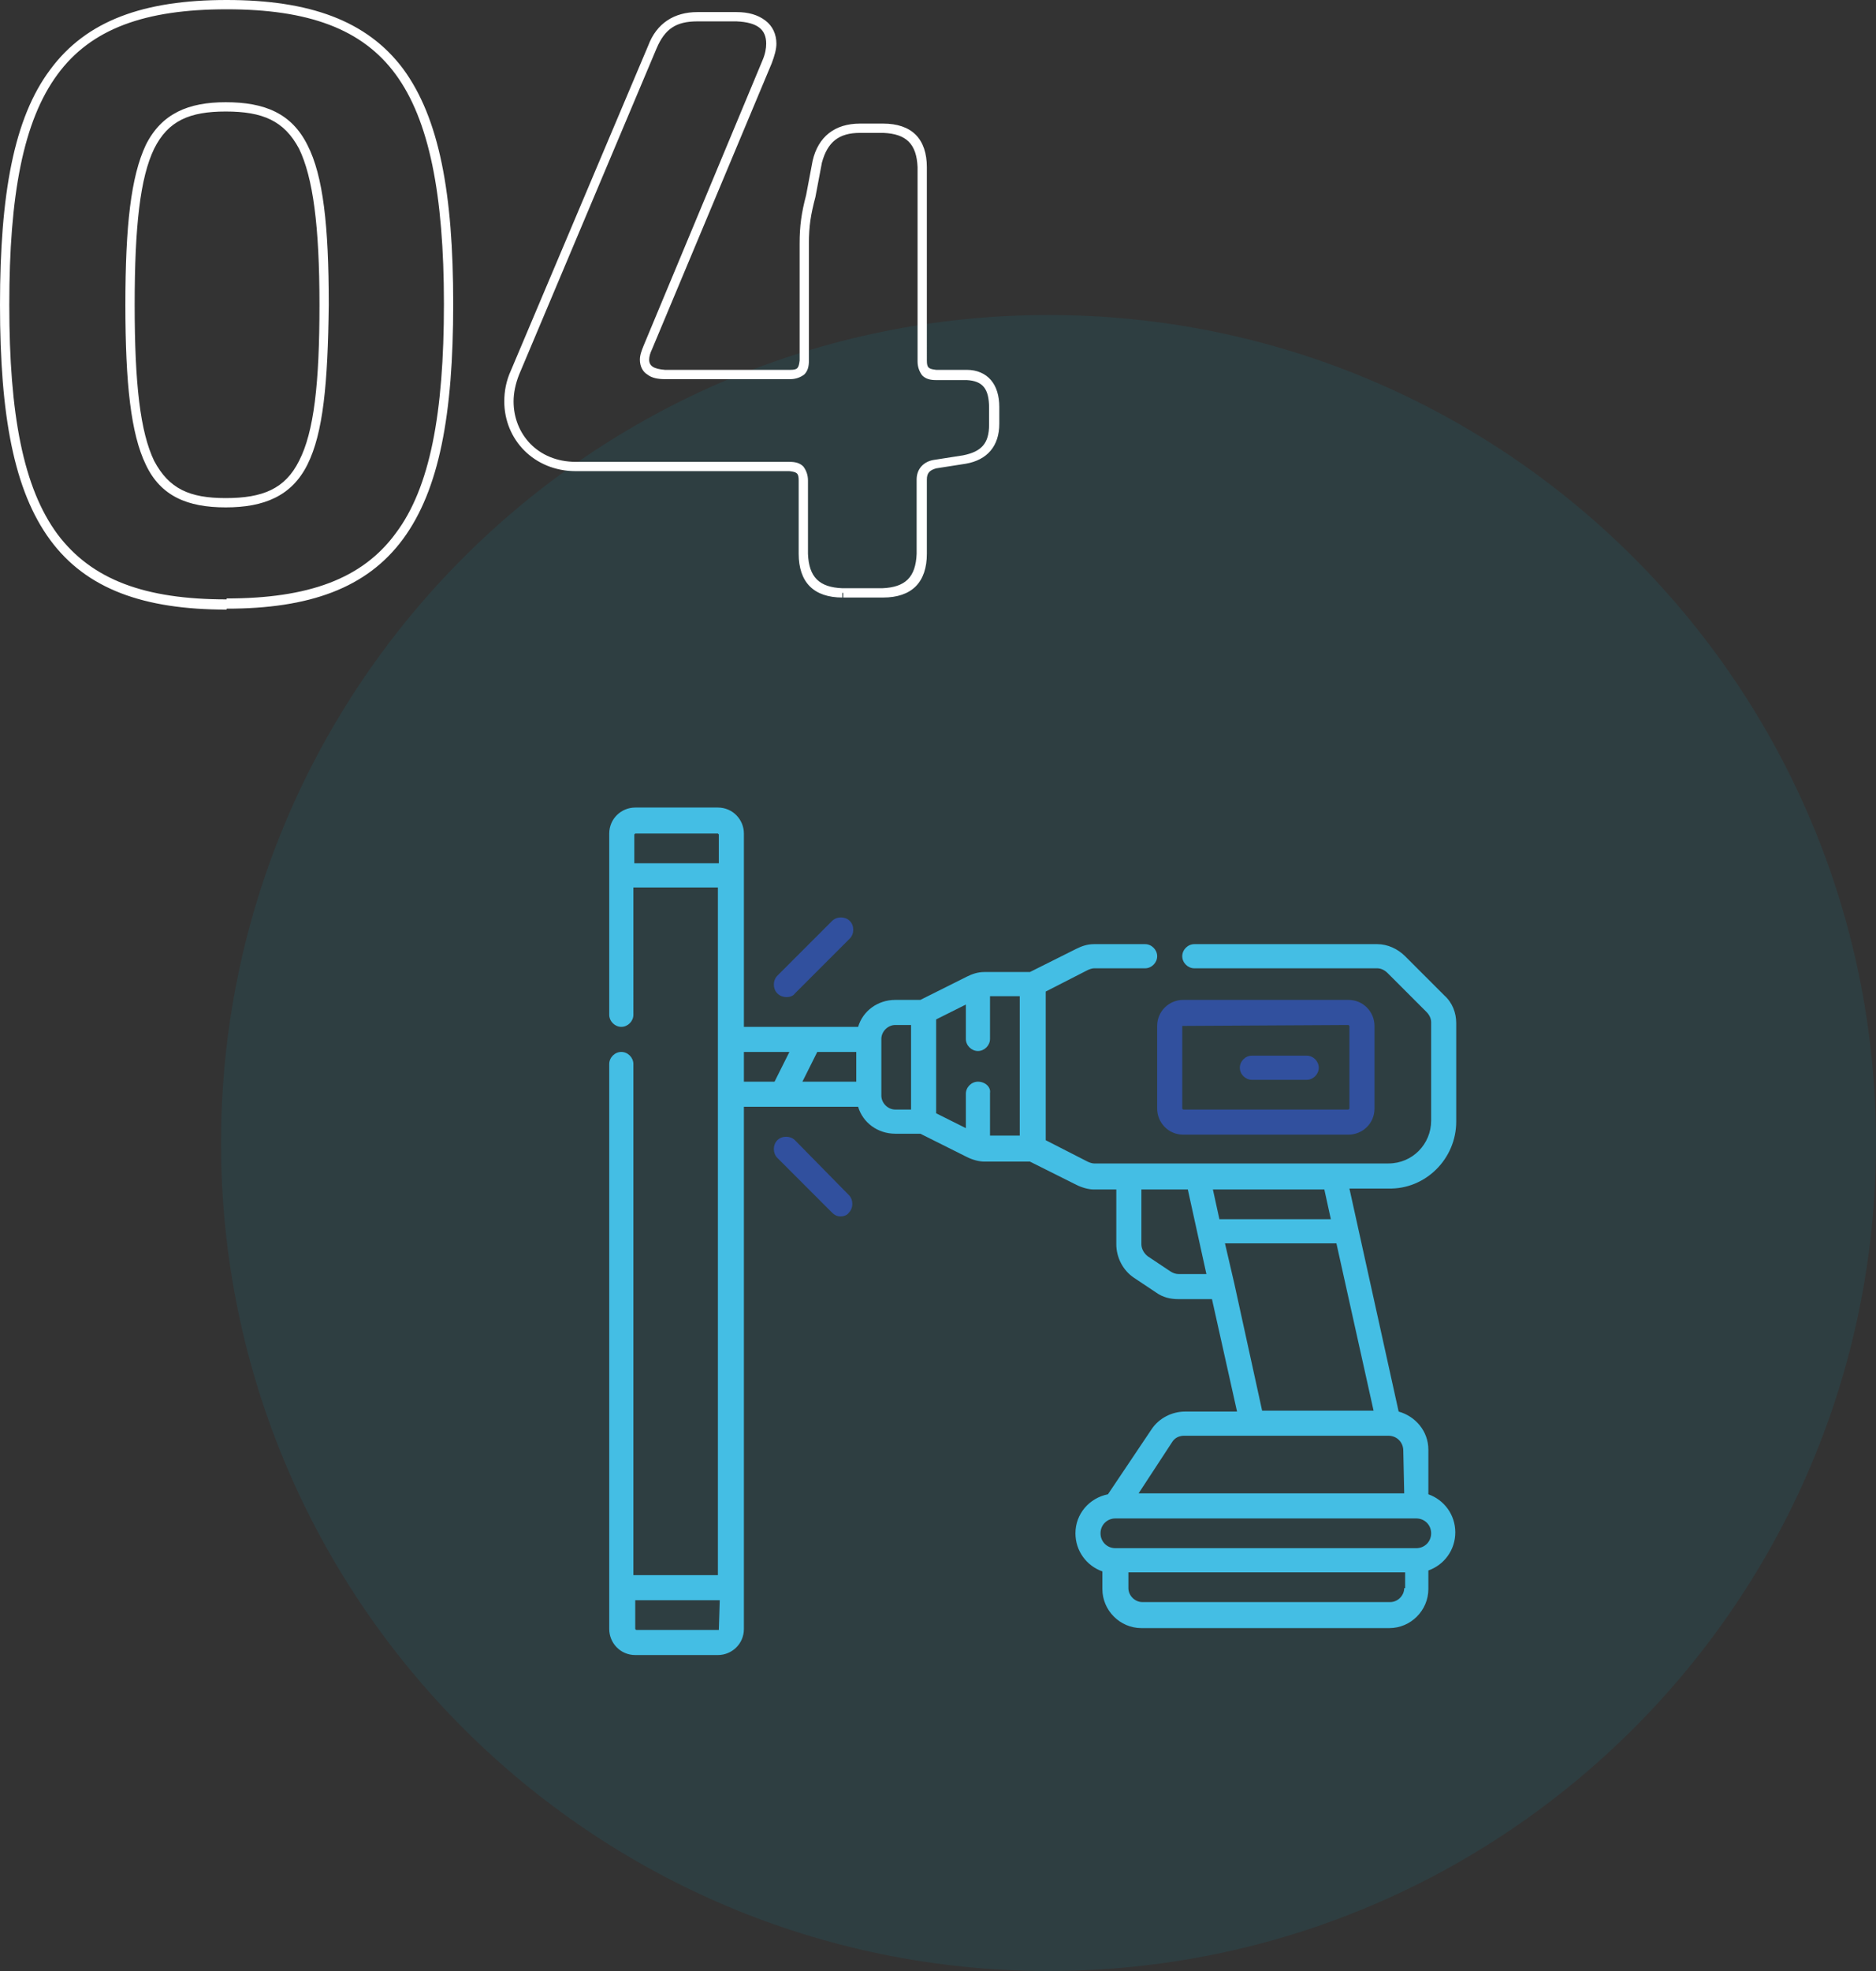 <?xml version="1.0" encoding="utf-8"?>
<!-- Generator: Adobe Illustrator 25.2.1, SVG Export Plug-In . SVG Version: 6.00 Build 0)  -->
<svg version="1.1" id="Livello_1" xmlns="http://www.w3.org/2000/svg" xmlns:xlink="http://www.w3.org/1999/xlink" x="0px" y="0px"
	 viewBox="0 0 202 212.1" style="enable-background:new 0 0 202 212.1;" xml:space="preserve">
<rect x="0" y="0" width="202" height="212.1" fill="#333333" stroke="none"/>
<style type="text/css">
	.st0{opacity:0.1;fill:#00A2C6;}
	.st1{fill:#FFFFFF;}
	.st2{fill:#44BEE4;}
	.st3{fill:#31509E;}
</style>
<path class="st0" d="M112.9,33.9c-49.2,0-89.1,39.9-89.1,89.1s39.9,89.1,89.1,89.1S202,172.2,202,123S162.1,33.9,112.9,33.9"/>
<path class="st1" d="M90.8,63.8v0.5h4.3c1.5,0,2.7-0.4,3.5-1.2s1.2-2,1.2-3.5v-8c0-0.7,0.3-1,1-1.2l3.2-0.5l0,0
	c2.3-0.4,3.6-1.9,3.6-4.3v-1.8c0-1.2-0.3-2.2-0.9-2.9s-1.5-1.1-2.6-1.1h-3.3c-0.8-0.1-1-0.2-1-1V18c0-1.5-0.4-2.7-1.2-3.5
	c-0.8-0.8-2-1.2-3.5-1.2h-2.5c-2.7,0-4.5,1.4-5.1,4l0,0L86.8,21l0.5,0.1L86.8,21c-0.5,1.9-0.7,3.3-0.7,5.2v12.6c-0.1,0.8-0.2,1-1,1
	H71.6c-1.2-0.1-1.7-0.4-1.7-1.1c0-0.3,0.1-0.7,0.3-1.1L83.1,6.8c0.3-0.8,0.5-1.5,0.5-2.1c0-1-0.4-1.9-1.2-2.5
	c-0.8-0.6-1.8-0.9-3.1-0.9h-4.2c-2.5,0-4.4,1.2-5.3,3.6L55,39.9c-0.5,1.1-0.7,2.2-0.7,3.3c0,4.1,3.2,7.5,7.7,7.5h23
	c0.8,0.1,1,0.2,1,1v7.9c0,1.5,0.4,2.7,1.2,3.5c0.8,0.8,2,1.2,3.5,1.2v-0.5v-0.5c-2.5-0.1-3.6-1.2-3.7-3.7v-7.9
	c0-0.6-0.2-1.1-0.5-1.5c-0.4-0.4-0.9-0.5-1.5-0.5H62c-4.1,0-6.7-3-6.7-6.5c0-0.9,0.2-1.9,0.6-2.9L70.7,5.2c0.9-2.1,2.1-2.9,4.4-2.9
	h4.2c2.3,0.1,3.2,0.9,3.2,2.4c0,0.5-0.1,1.1-0.4,1.8L69.3,37.2c-0.2,0.5-0.4,1-0.4,1.5c0,0.7,0.3,1.3,0.8,1.6
	c0.5,0.4,1.2,0.5,1.9,0.5h13.5c0.6,0,1.1-0.2,1.5-0.5c0.4-0.4,0.5-0.9,0.5-1.5V26.2c0-1.9,0.2-3.1,0.7-5l0,0l0.7-3.7L88,17.4
	l0.5,0.1c0.6-2.2,1.8-3.2,4.1-3.2h2.5c2.5,0.1,3.6,1.2,3.7,3.7v20.9c0,0.6,0.2,1.1,0.5,1.5c0.4,0.4,0.9,0.5,1.5,0.5h3.3
	c1.7,0.1,2.4,0.9,2.4,3v1.8c0,2-0.8,2.9-2.8,3.3l0.1,0.5l-0.1-0.5l-3.2,0.5c-1.1,0.2-1.8,1-1.8,2.1v8c-0.1,2.5-1.2,3.6-3.7,3.7h-4.3
	v0.5H90.8z M24.3,54.1v-0.5c-3.9,0-6.1-1-7.7-4c-1.5-3.1-2.1-8.3-2.1-16.8s0.6-13.7,2.1-16.8c1.5-3,3.8-4,7.7-4c4,0,6.3,1,7.9,4
	c1.5,3.1,2.2,8.3,2.2,16.8s-0.6,13.7-2.2,16.8c-1.5,3-3.9,4-7.9,4L24.3,54.1l0,0.5c4.1,0,7.1-1.2,8.8-4.6c1.7-3.4,2.2-8.7,2.3-17.2
	c0-8.5-0.6-13.9-2.3-17.2c-1.7-3.4-4.6-4.6-8.8-4.6c-4,0-6.9,1.2-8.6,4.6c-1.6,3.4-2.2,8.7-2.2,17.2s0.6,13.9,2.2,17.2
	c1.6,3.4,4.5,4.6,8.6,4.6C24.3,54.6,24.3,54.1,24.3,54.1z M24.4,65v0.5c8.9,0,15.1-2.2,19-7.5s5.4-13.4,5.4-25.3s-1.5-20-5.4-25.3
	C39.5,2.2,33.3,0,24.4,0S9.3,2.2,5.4,7.5C1.5,12.7,0,20.9,0,32.8s1.5,20,5.4,25.3s10.1,7.5,19,7.5V65v-0.5c-8.8,0-14.5-2.1-18.2-7
	C2.5,52.5,1,44.6,1,32.8S2.5,13,6.2,8c3.6-4.9,9.4-7,18.2-7S39,3.1,42.6,8c3.6,4.9,5.2,12.9,5.2,24.7s-1.5,19.8-5.2,24.7
	c-3.6,4.9-9.4,7-18.2,7C24.4,64.4,24.4,65,24.4,65z"/>
<path class="st2" d="M156.8,120.7v-10.6c0-1.1-0.4-2.2-1.3-3l-4.2-4.2c-0.8-0.8-1.9-1.3-3-1.3h-19.7c-0.7,0-1.3,0.6-1.3,1.3
	s0.6,1.3,1.3,1.3h19.7c0.4,0,0.8,0.2,1.1,0.5l4.2,4.2c0.3,0.3,0.5,0.7,0.5,1.1v10.6c0,2.5-2,4.6-4.6,4.6h-31.7
	c-0.2,0-0.5-0.1-0.7-0.2l-4.5-2.3v-16l4.5-2.3c0.2-0.1,0.5-0.2,0.7-0.2h5.5c0.7,0,1.3-0.6,1.3-1.3s-0.6-1.3-1.3-1.3h-5.5
	c-0.7,0-1.3,0.2-1.9,0.5l-5,2.5H106c-0.7,0-1.3,0.2-1.9,0.5l-5,2.5h-2.7c-1.9,0-3.5,1.2-4,2.9H80.1V89.7c0-1.5-1.2-2.8-2.8-2.8h-8.9
	c-1.5,0-2.8,1.2-2.8,2.8v19.5c0,0.7,0.6,1.3,1.3,1.3s1.3-0.6,1.3-1.3V95.5h9.1v74h-9.1v-55c0-0.7-0.6-1.3-1.3-1.3s-1.3,0.6-1.3,1.3
	v60.8c0,1.5,1.2,2.8,2.8,2.8h8.9c1.5,0,2.8-1.2,2.8-2.8v-56.2h12.3c0.5,1.7,2.1,2.9,4,2.9h2.7l5,2.5c0.6,0.3,1.3,0.5,1.9,0.5h4.9
	l5,2.5c0.6,0.3,1.3,0.5,1.9,0.5h2.4v5.9c0,1.4,0.7,2.8,1.9,3.6l2.4,1.6c0.7,0.5,1.5,0.7,2.4,0.7h3.6l2.7,12.1h-5.6
	c-1.4,0-2.8,0.7-3.6,1.9l-4.7,7c-2,0.4-3.5,2.1-3.5,4.2c0,1.9,1.2,3.5,2.9,4.1v1.9c0,2.3,1.9,4.2,4.2,4.2h26.7
	c2.3,0,4.2-1.9,4.2-4.2v-2c1.7-0.6,2.9-2.2,2.9-4.1c0-1.9-1.2-3.5-2.9-4.1V156c0-2-1.4-3.6-3.2-4.1l-5.3-24h4.2
	C153.5,128,156.8,124.7,156.8,120.7z M105.3,116.4c-0.7,0-1.3,0.6-1.3,1.3v3.7l-3.2-1.6v-10.1l3.2-1.6v3.7c0,0.7,0.6,1.3,1.3,1.3
	c0.7,0,1.3-0.6,1.3-1.3v-4.6h3.2v15h-3.2v-4.6C106.7,117,106.1,116.4,105.3,116.4z M92.2,113.2v3.2h-5.8l1.6-3.2H92.2z M68.3,92.9
	v-3.1l0.1-0.1h8.9l0.1,0.1v3.1H68.3z M77.4,175.4h-8.9l-0.1-0.1v-3.1h9.1L77.4,175.4L77.4,175.4z M80.1,113.2H85l-1.6,3.2h-3.3
	V113.2z M98.1,119.4h-1.7c-0.8,0-1.5-0.7-1.5-1.5v-6.1c0-0.8,0.7-1.5,1.5-1.5h1.7V119.4z M126.9,137.1c-0.3,0-0.6-0.1-0.9-0.3
	l-2.4-1.6c-0.4-0.3-0.7-0.8-0.7-1.3V128h5l2,9.1H126.9z M151.2,170.9c0,0.8-0.7,1.5-1.5,1.5H123c-0.8,0-1.5-0.7-1.5-1.5v-1.7h29.8
	v1.7H151.2z M152.5,166.6h-32.4c-0.9,0-1.6-0.7-1.6-1.6s0.7-1.6,1.6-1.6h32.4c0.9,0,1.6,0.7,1.6,1.6S153.4,166.6,152.5,166.6z
	 M151.2,160.7h-28.6l3.6-5.5c0.3-0.5,0.8-0.7,1.3-0.7h22c0.9,0,1.6,0.7,1.6,1.6L151.2,160.7L151.2,160.7z M135.9,151.8l-3-13.7l0,0
	l-1-4.3h12l4,18H135.9z M143.3,131.2h-12l-0.7-3.2h12L143.3,131.2z"/>
<path class="st3" d="M124.6,119.3c0,1.5,1.2,2.8,2.8,2.8h17.8c1.5,0,2.8-1.2,2.8-2.8v-8.9c0-1.5-1.2-2.8-2.8-2.8h-17.8
	c-1.5,0-2.8,1.2-2.8,2.8C124.6,110.4,124.6,119.3,124.6,119.3z M127.3,110.4L127.3,110.4l17.9-0.1l0.1,0.1v8.9l-0.1,0.1h-17.8
	l-0.1-0.1C127.3,119.3,127.3,110.4,127.3,110.4z"/>
<path class="st3" d="M134.8,116.2h5.9c0.7,0,1.3-0.6,1.3-1.3c0-0.7-0.6-1.3-1.3-1.3h-5.9c-0.7,0-1.3,0.6-1.3,1.3
	S134.1,116.2,134.8,116.2z"/>
<path class="st3" d="M84.7,107.3c0.3,0,0.7-0.1,0.9-0.4l5.9-5.9c0.5-0.5,0.5-1.4,0-1.9s-1.4-0.5-1.9,0l-5.9,5.9
	c-0.5,0.5-0.5,1.4,0,1.9C84,107.2,84.4,107.3,84.7,107.3z"/>
<path class="st3" d="M85.6,122.7c-0.5-0.5-1.4-0.5-1.9,0s-0.5,1.4,0,1.9l5.9,5.9c0.3,0.3,0.6,0.4,0.9,0.4s0.7-0.1,0.9-0.4
	c0.5-0.5,0.5-1.4,0-1.9L85.6,122.7z"/>
</svg>
